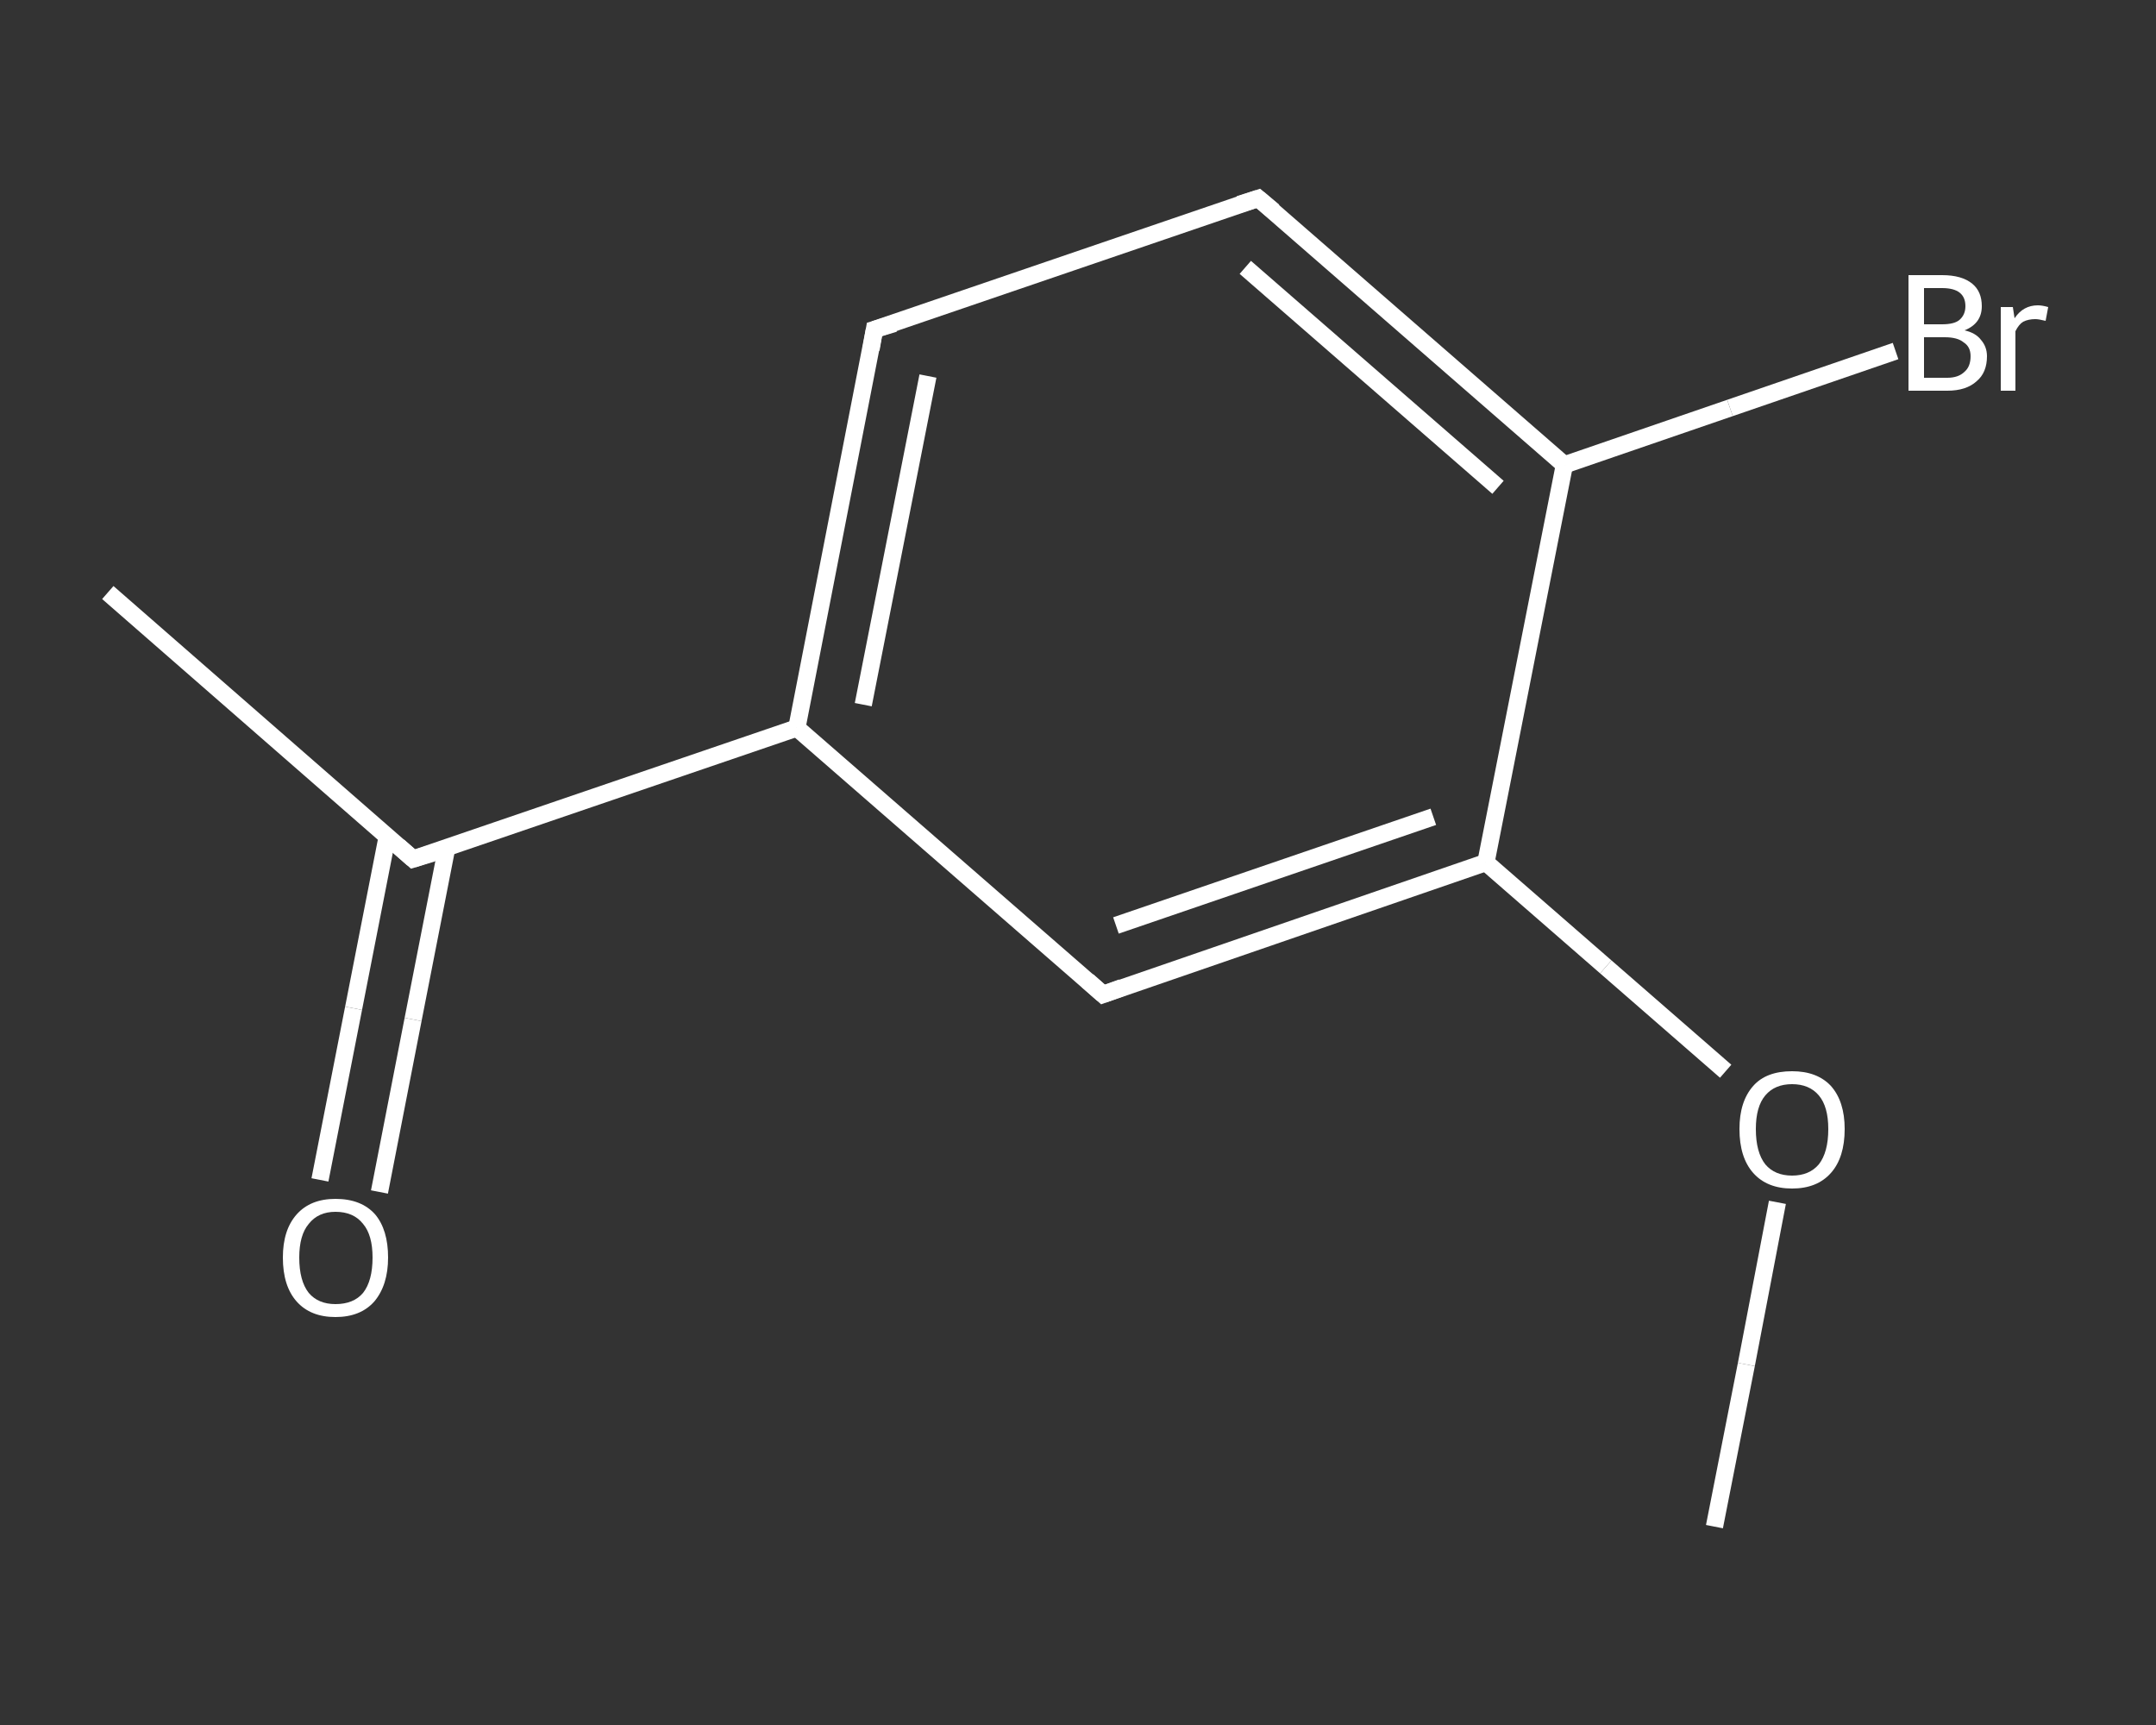 <?xml version='1.0' encoding='iso-8859-1'?>
<svg version='1.1' baseProfile='full'
              xmlns='http://www.w3.org/2000/svg'
                      xmlns:rdkit='http://www.rdkit.org/xml'
                      xmlns:xlink='http://www.w3.org/1999/xlink'
                  xml:space='preserve'
width='250px' height='200px' viewBox='0 0 250 200'>
<rect x="0" y="0" width="250" height="200" fill="#333333" stroke="none"/>
<!-- END OF HEADER -->
<rect style='opacity:1.0;fill:transparent;stroke:none' width='250.0' height='200.0' x='0.0' y='0.0'> </rect>
<path class='bond-0 atom-0 atom-1' d='M 198.8,177.0 L 202.5,158.2' style='fill:none;fill-rule:evenodd;stroke:#FFFFFF;stroke-width:2.0px;stroke-linecap:butt;stroke-linejoin:miter;stroke-opacity:1' />
<path class='bond-0 atom-0 atom-1' d='M 202.5,158.2 L 206.1,139.4' style='fill:none;fill-rule:evenodd;stroke:#FFFFFF;stroke-width:2.0px;stroke-linecap:butt;stroke-linejoin:miter;stroke-opacity:1' />
<path class='bond-1 atom-1 atom-2' d='M 200.1,124.2 L 186.2,112.1' style='fill:none;fill-rule:evenodd;stroke:#FFFFFF;stroke-width:2.0px;stroke-linecap:butt;stroke-linejoin:miter;stroke-opacity:1' />
<path class='bond-1 atom-1 atom-2' d='M 186.2,112.1 L 172.3,100.0' style='fill:none;fill-rule:evenodd;stroke:#FFFFFF;stroke-width:2.0px;stroke-linecap:butt;stroke-linejoin:miter;stroke-opacity:1' />
<path class='bond-2 atom-2 atom-3' d='M 172.3,100.0 L 127.9,115.3' style='fill:none;fill-rule:evenodd;stroke:#FFFFFF;stroke-width:2.0px;stroke-linecap:butt;stroke-linejoin:miter;stroke-opacity:1' />
<path class='bond-2 atom-2 atom-3' d='M 166.2,94.7 L 129.4,107.3' style='fill:none;fill-rule:evenodd;stroke:#FFFFFF;stroke-width:2.0px;stroke-linecap:butt;stroke-linejoin:miter;stroke-opacity:1' />
<path class='bond-3 atom-3 atom-4' d='M 127.9,115.3 L 92.4,84.4' style='fill:none;fill-rule:evenodd;stroke:#FFFFFF;stroke-width:2.0px;stroke-linecap:butt;stroke-linejoin:miter;stroke-opacity:1' />
<path class='bond-4 atom-4 atom-5' d='M 92.4,84.4 L 47.9,99.6' style='fill:none;fill-rule:evenodd;stroke:#FFFFFF;stroke-width:2.0px;stroke-linecap:butt;stroke-linejoin:miter;stroke-opacity:1' />
<path class='bond-5 atom-5 atom-6' d='M 47.9,99.6 L 12.5,68.7' style='fill:none;fill-rule:evenodd;stroke:#FFFFFF;stroke-width:2.0px;stroke-linecap:butt;stroke-linejoin:miter;stroke-opacity:1' />
<path class='bond-6 atom-5 atom-7' d='M 44.9,97.0 L 41.0,116.9' style='fill:none;fill-rule:evenodd;stroke:#FFFFFF;stroke-width:2.0px;stroke-linecap:butt;stroke-linejoin:miter;stroke-opacity:1' />
<path class='bond-6 atom-5 atom-7' d='M 41.0,116.9 L 37.1,136.8' style='fill:none;fill-rule:evenodd;stroke:#FFFFFF;stroke-width:2.0px;stroke-linecap:butt;stroke-linejoin:miter;stroke-opacity:1' />
<path class='bond-6 atom-5 atom-7' d='M 51.8,98.3 L 47.9,118.2' style='fill:none;fill-rule:evenodd;stroke:#FFFFFF;stroke-width:2.0px;stroke-linecap:butt;stroke-linejoin:miter;stroke-opacity:1' />
<path class='bond-6 atom-5 atom-7' d='M 47.9,118.2 L 44.0,138.2' style='fill:none;fill-rule:evenodd;stroke:#FFFFFF;stroke-width:2.0px;stroke-linecap:butt;stroke-linejoin:miter;stroke-opacity:1' />
<path class='bond-7 atom-4 atom-8' d='M 92.4,84.4 L 101.4,38.2' style='fill:none;fill-rule:evenodd;stroke:#FFFFFF;stroke-width:2.0px;stroke-linecap:butt;stroke-linejoin:miter;stroke-opacity:1' />
<path class='bond-7 atom-4 atom-8' d='M 100.1,81.7 L 107.6,43.6' style='fill:none;fill-rule:evenodd;stroke:#FFFFFF;stroke-width:2.0px;stroke-linecap:butt;stroke-linejoin:miter;stroke-opacity:1' />
<path class='bond-8 atom-8 atom-9' d='M 101.4,38.2 L 145.9,23.0' style='fill:none;fill-rule:evenodd;stroke:#FFFFFF;stroke-width:2.0px;stroke-linecap:butt;stroke-linejoin:miter;stroke-opacity:1' />
<path class='bond-9 atom-9 atom-10' d='M 145.9,23.0 L 181.4,53.9' style='fill:none;fill-rule:evenodd;stroke:#FFFFFF;stroke-width:2.0px;stroke-linecap:butt;stroke-linejoin:miter;stroke-opacity:1' />
<path class='bond-9 atom-9 atom-10' d='M 144.4,31.0 L 173.7,56.5' style='fill:none;fill-rule:evenodd;stroke:#FFFFFF;stroke-width:2.0px;stroke-linecap:butt;stroke-linejoin:miter;stroke-opacity:1' />
<path class='bond-10 atom-10 atom-11' d='M 181.4,53.9 L 200.6,47.3' style='fill:none;fill-rule:evenodd;stroke:#FFFFFF;stroke-width:2.0px;stroke-linecap:butt;stroke-linejoin:miter;stroke-opacity:1' />
<path class='bond-10 atom-10 atom-11' d='M 200.6,47.3 L 219.8,40.7' style='fill:none;fill-rule:evenodd;stroke:#FFFFFF;stroke-width:2.0px;stroke-linecap:butt;stroke-linejoin:miter;stroke-opacity:1' />
<path class='bond-11 atom-10 atom-2' d='M 181.4,53.9 L 172.3,100.0' style='fill:none;fill-rule:evenodd;stroke:#FFFFFF;stroke-width:2.0px;stroke-linecap:butt;stroke-linejoin:miter;stroke-opacity:1' />
<path d='M 130.1,114.5 L 127.9,115.3 L 126.1,113.7' style='fill:none;stroke:#FFFFFF;stroke-width:2.0px;stroke-linecap:butt;stroke-linejoin:miter;stroke-opacity:1;' />
<path d='M 50.2,98.9 L 47.9,99.6 L 46.2,98.1' style='fill:none;stroke:#FFFFFF;stroke-width:2.0px;stroke-linecap:butt;stroke-linejoin:miter;stroke-opacity:1;' />
<path d='M 101.0,40.5 L 101.4,38.2 L 103.7,37.5' style='fill:none;stroke:#FFFFFF;stroke-width:2.0px;stroke-linecap:butt;stroke-linejoin:miter;stroke-opacity:1;' />
<path d='M 143.7,23.7 L 145.9,23.0 L 147.7,24.5' style='fill:none;stroke:#FFFFFF;stroke-width:2.0px;stroke-linecap:butt;stroke-linejoin:miter;stroke-opacity:1;' />
<path class='atom-1' d='M 201.7 130.9
Q 201.7 127.7, 203.3 125.9
Q 204.8 124.2, 207.8 124.2
Q 210.7 124.2, 212.3 125.9
Q 213.9 127.7, 213.9 130.9
Q 213.9 134.2, 212.3 136.0
Q 210.7 137.8, 207.8 137.8
Q 204.9 137.8, 203.3 136.0
Q 201.7 134.2, 201.7 130.9
M 207.8 136.3
Q 209.8 136.3, 210.9 135.0
Q 212.0 133.6, 212.0 130.9
Q 212.0 128.3, 210.9 127.0
Q 209.8 125.7, 207.8 125.7
Q 205.8 125.7, 204.7 127.0
Q 203.6 128.3, 203.6 130.9
Q 203.6 133.6, 204.7 135.0
Q 205.8 136.3, 207.8 136.3
' fill='#FFFFFF'/>
<path class='atom-7' d='M 32.8 145.8
Q 32.8 142.6, 34.4 140.8
Q 36.0 139.0, 38.9 139.0
Q 41.9 139.0, 43.5 140.8
Q 45.0 142.6, 45.0 145.8
Q 45.0 149.0, 43.4 150.9
Q 41.8 152.7, 38.9 152.7
Q 36.0 152.7, 34.4 150.9
Q 32.8 149.1, 32.8 145.8
M 38.9 151.2
Q 41.0 151.2, 42.1 149.9
Q 43.2 148.5, 43.2 145.8
Q 43.2 143.2, 42.1 141.9
Q 41.0 140.5, 38.9 140.5
Q 36.9 140.5, 35.8 141.9
Q 34.7 143.2, 34.7 145.8
Q 34.7 148.5, 35.8 149.9
Q 36.9 151.2, 38.9 151.2
' fill='#FFFFFF'/>
<path class='atom-11' d='M 227.8 38.3
Q 229.1 38.6, 229.7 39.4
Q 230.4 40.2, 230.4 41.3
Q 230.4 43.2, 229.2 44.2
Q 228.0 45.3, 225.8 45.3
L 221.3 45.3
L 221.3 31.9
L 225.2 31.9
Q 227.5 31.9, 228.7 32.9
Q 229.8 33.8, 229.8 35.5
Q 229.8 37.5, 227.8 38.3
M 223.1 33.4
L 223.1 37.6
L 225.2 37.6
Q 226.6 37.6, 227.2 37.1
Q 227.9 36.5, 227.9 35.5
Q 227.9 33.4, 225.2 33.4
L 223.1 33.4
M 225.8 43.8
Q 227.1 43.8, 227.8 43.1
Q 228.5 42.5, 228.5 41.3
Q 228.5 40.2, 227.7 39.7
Q 227.0 39.1, 225.5 39.1
L 223.1 39.1
L 223.1 43.8
L 225.8 43.8
' fill='#FFFFFF'/>
<path class='atom-11' d='M 233.4 35.6
L 233.6 36.9
Q 234.6 35.4, 236.3 35.4
Q 236.8 35.4, 237.5 35.6
L 237.2 37.2
Q 236.4 37.0, 236.0 37.0
Q 235.2 37.0, 234.6 37.3
Q 234.1 37.6, 233.7 38.4
L 233.7 45.3
L 232.0 45.3
L 232.0 35.6
L 233.4 35.6
' fill='#FFFFFF'/>
</svg>
